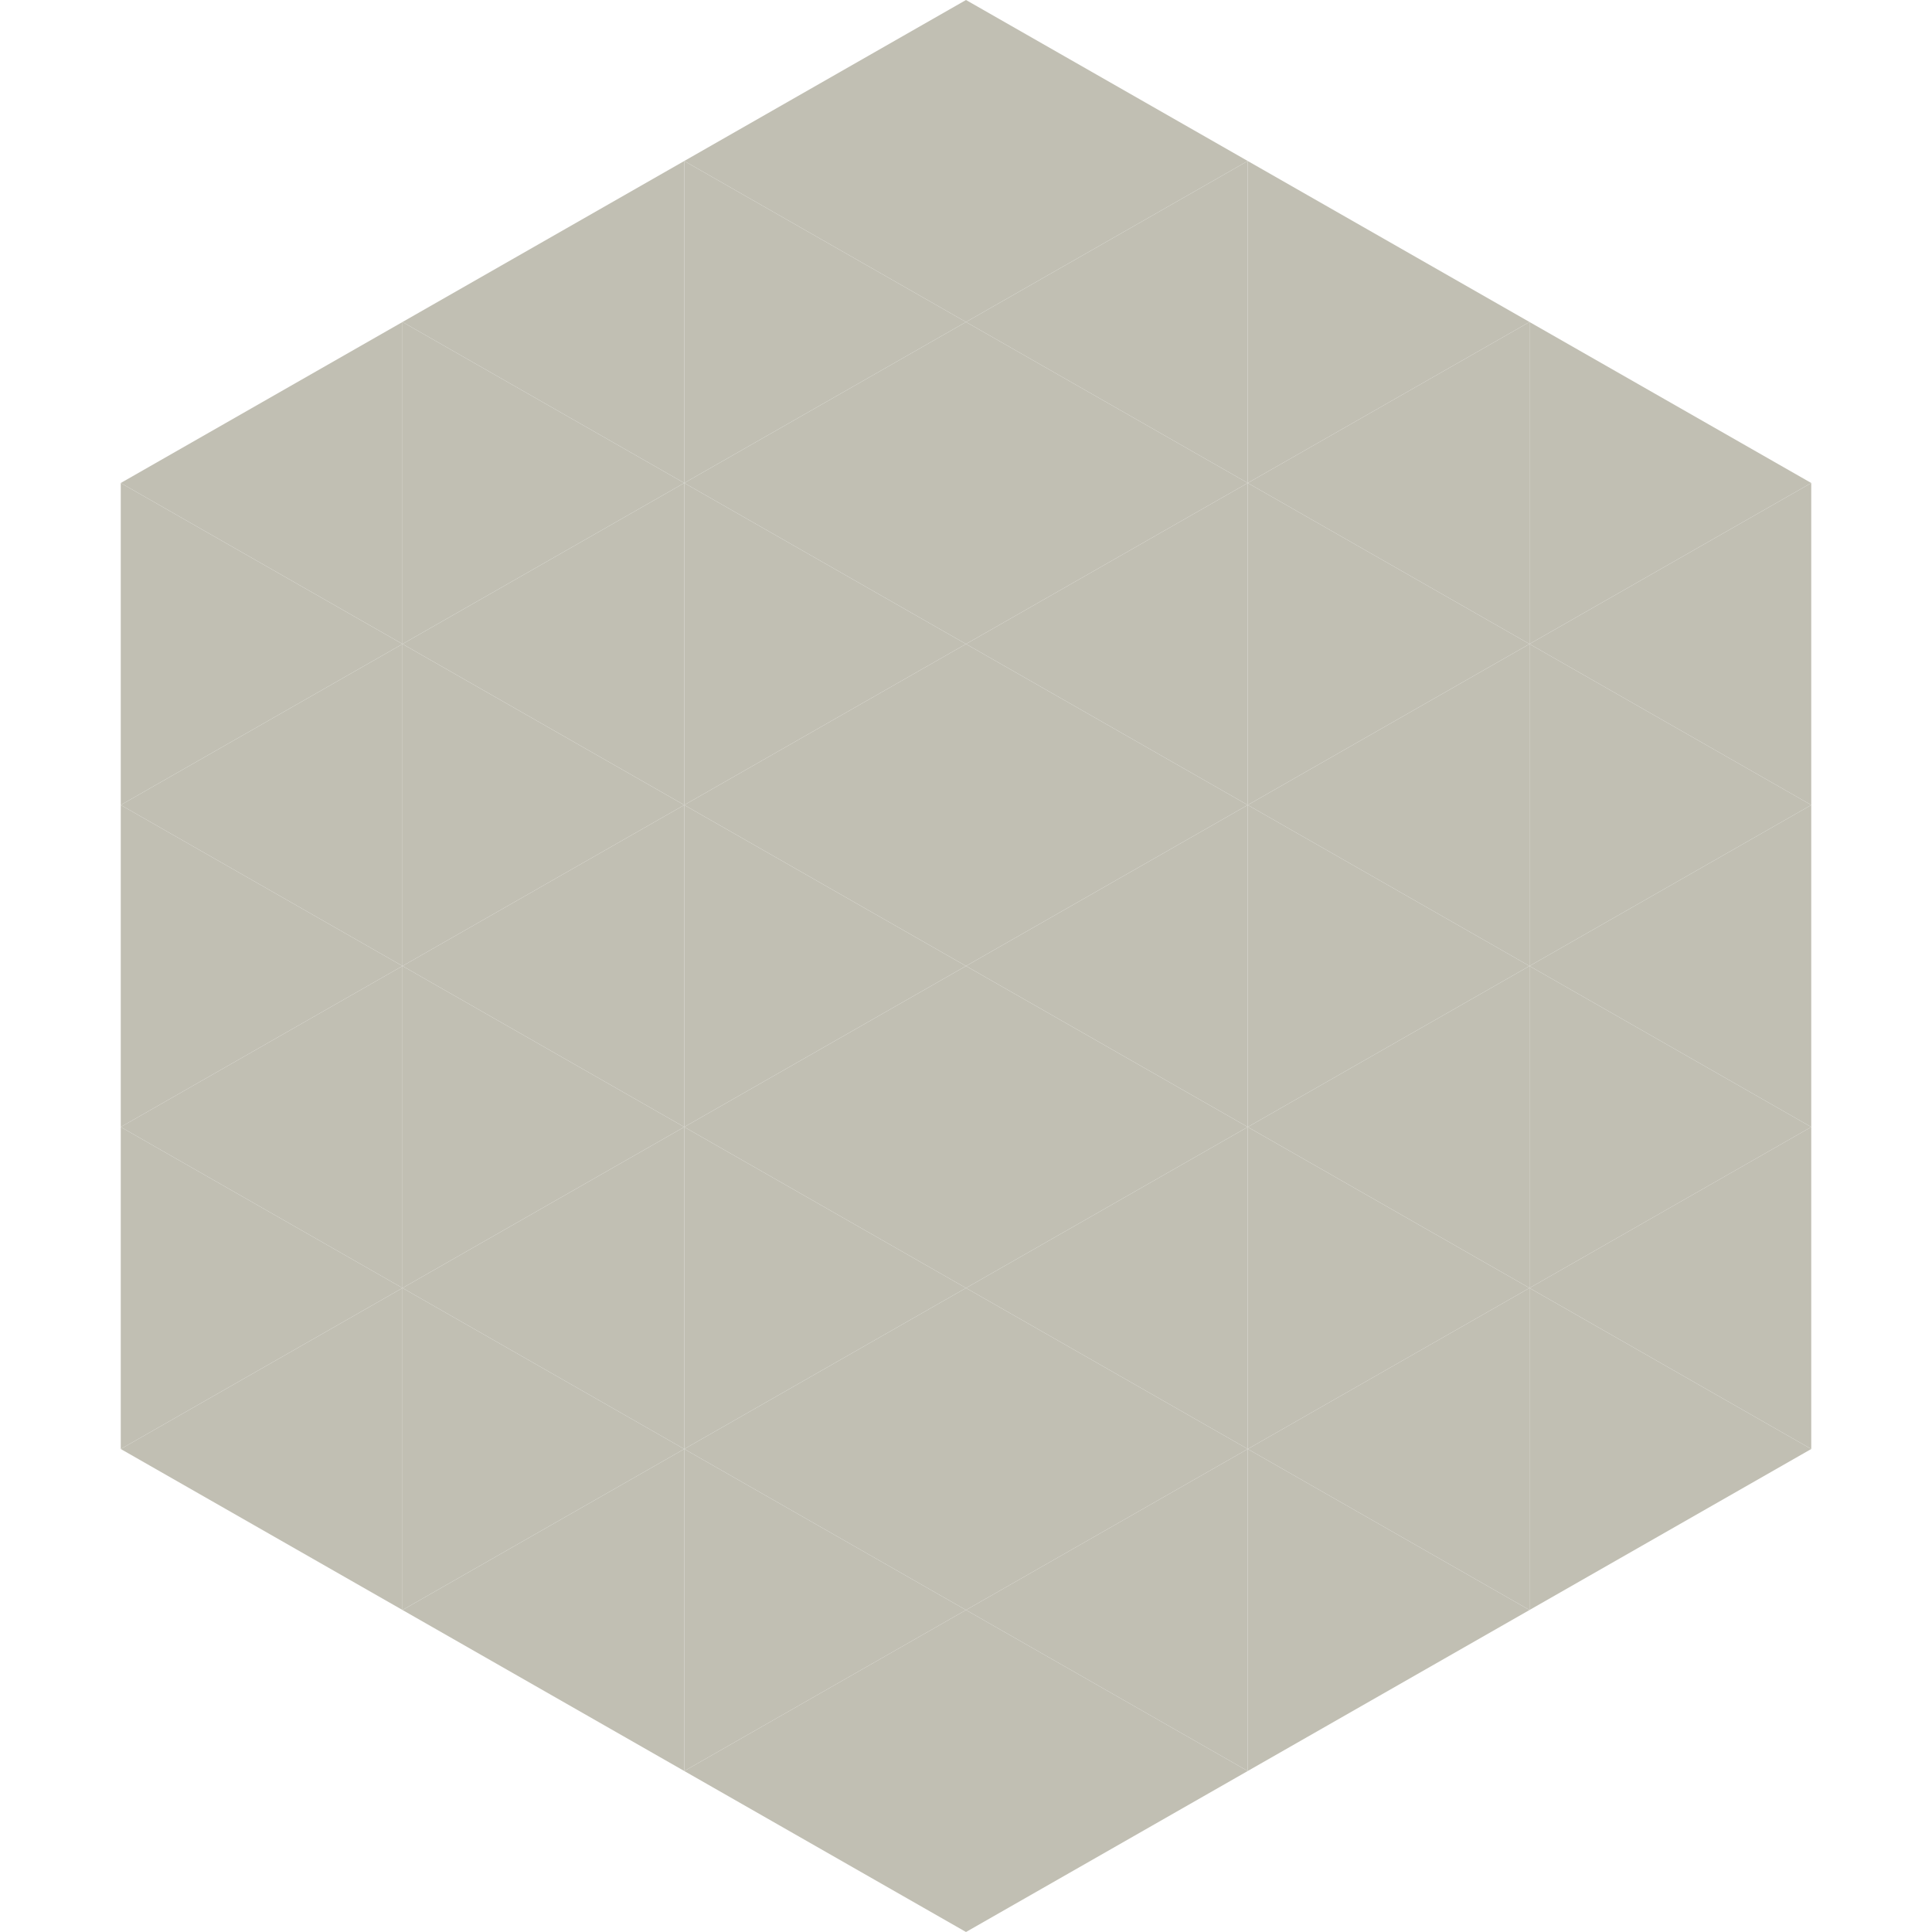 <?xml version="1.0"?>
<!-- Generated by SVGo -->
<svg width="240" height="240"
     xmlns="http://www.w3.org/2000/svg"
     xmlns:xlink="http://www.w3.org/1999/xlink">
<polygon points="50,40 15,60 50,80" style="fill:rgb(193,191,179)" />
<polygon points="190,40 225,60 190,80" style="fill:rgb(193,191,179)" />
<polygon points="15,60 50,80 15,100" style="fill:rgb(193,191,179)" />
<polygon points="225,60 190,80 225,100" style="fill:rgb(193,191,179)" />
<polygon points="50,80 15,100 50,120" style="fill:rgb(193,191,179)" />
<polygon points="190,80 225,100 190,120" style="fill:rgb(193,191,179)" />
<polygon points="15,100 50,120 15,140" style="fill:rgb(193,191,179)" />
<polygon points="225,100 190,120 225,140" style="fill:rgb(193,191,179)" />
<polygon points="50,120 15,140 50,160" style="fill:rgb(193,191,179)" />
<polygon points="190,120 225,140 190,160" style="fill:rgb(193,191,179)" />
<polygon points="15,140 50,160 15,180" style="fill:rgb(193,191,179)" />
<polygon points="225,140 190,160 225,180" style="fill:rgb(193,191,179)" />
<polygon points="50,160 15,180 50,200" style="fill:rgb(193,191,179)" />
<polygon points="190,160 225,180 190,200" style="fill:rgb(193,191,179)" />
<polygon points="15,180 50,200 15,220" style="fill:rgb(255,255,255); fill-opacity:0" />
<polygon points="225,180 190,200 225,220" style="fill:rgb(255,255,255); fill-opacity:0" />
<polygon points="50,0 85,20 50,40" style="fill:rgb(255,255,255); fill-opacity:0" />
<polygon points="190,0 155,20 190,40" style="fill:rgb(255,255,255); fill-opacity:0" />
<polygon points="85,20 50,40 85,60" style="fill:rgb(193,191,179)" />
<polygon points="155,20 190,40 155,60" style="fill:rgb(193,191,179)" />
<polygon points="50,40 85,60 50,80" style="fill:rgb(193,191,179)" />
<polygon points="190,40 155,60 190,80" style="fill:rgb(193,191,179)" />
<polygon points="85,60 50,80 85,100" style="fill:rgb(193,191,179)" />
<polygon points="155,60 190,80 155,100" style="fill:rgb(193,191,179)" />
<polygon points="50,80 85,100 50,120" style="fill:rgb(193,191,179)" />
<polygon points="190,80 155,100 190,120" style="fill:rgb(193,191,179)" />
<polygon points="85,100 50,120 85,140" style="fill:rgb(193,191,179)" />
<polygon points="155,100 190,120 155,140" style="fill:rgb(193,191,179)" />
<polygon points="50,120 85,140 50,160" style="fill:rgb(193,191,179)" />
<polygon points="190,120 155,140 190,160" style="fill:rgb(193,191,179)" />
<polygon points="85,140 50,160 85,180" style="fill:rgb(193,191,179)" />
<polygon points="155,140 190,160 155,180" style="fill:rgb(193,191,179)" />
<polygon points="50,160 85,180 50,200" style="fill:rgb(193,191,179)" />
<polygon points="190,160 155,180 190,200" style="fill:rgb(193,191,179)" />
<polygon points="85,180 50,200 85,220" style="fill:rgb(193,191,179)" />
<polygon points="155,180 190,200 155,220" style="fill:rgb(193,191,179)" />
<polygon points="120,0 85,20 120,40" style="fill:rgb(193,191,179)" />
<polygon points="120,0 155,20 120,40" style="fill:rgb(193,191,179)" />
<polygon points="85,20 120,40 85,60" style="fill:rgb(193,191,179)" />
<polygon points="155,20 120,40 155,60" style="fill:rgb(193,191,179)" />
<polygon points="120,40 85,60 120,80" style="fill:rgb(193,191,179)" />
<polygon points="120,40 155,60 120,80" style="fill:rgb(193,191,179)" />
<polygon points="85,60 120,80 85,100" style="fill:rgb(193,191,179)" />
<polygon points="155,60 120,80 155,100" style="fill:rgb(193,191,179)" />
<polygon points="120,80 85,100 120,120" style="fill:rgb(193,191,179)" />
<polygon points="120,80 155,100 120,120" style="fill:rgb(193,191,179)" />
<polygon points="85,100 120,120 85,140" style="fill:rgb(193,191,179)" />
<polygon points="155,100 120,120 155,140" style="fill:rgb(193,191,179)" />
<polygon points="120,120 85,140 120,160" style="fill:rgb(193,191,179)" />
<polygon points="120,120 155,140 120,160" style="fill:rgb(193,191,179)" />
<polygon points="85,140 120,160 85,180" style="fill:rgb(193,191,179)" />
<polygon points="155,140 120,160 155,180" style="fill:rgb(193,191,179)" />
<polygon points="120,160 85,180 120,200" style="fill:rgb(193,191,179)" />
<polygon points="120,160 155,180 120,200" style="fill:rgb(193,191,179)" />
<polygon points="85,180 120,200 85,220" style="fill:rgb(193,191,179)" />
<polygon points="155,180 120,200 155,220" style="fill:rgb(193,191,179)" />
<polygon points="120,200 85,220 120,240" style="fill:rgb(193,191,179)" />
<polygon points="120,200 155,220 120,240" style="fill:rgb(193,191,179)" />
<polygon points="85,220 120,240 85,260" style="fill:rgb(255,255,255); fill-opacity:0" />
<polygon points="155,220 120,240 155,260" style="fill:rgb(255,255,255); fill-opacity:0" />
</svg>
